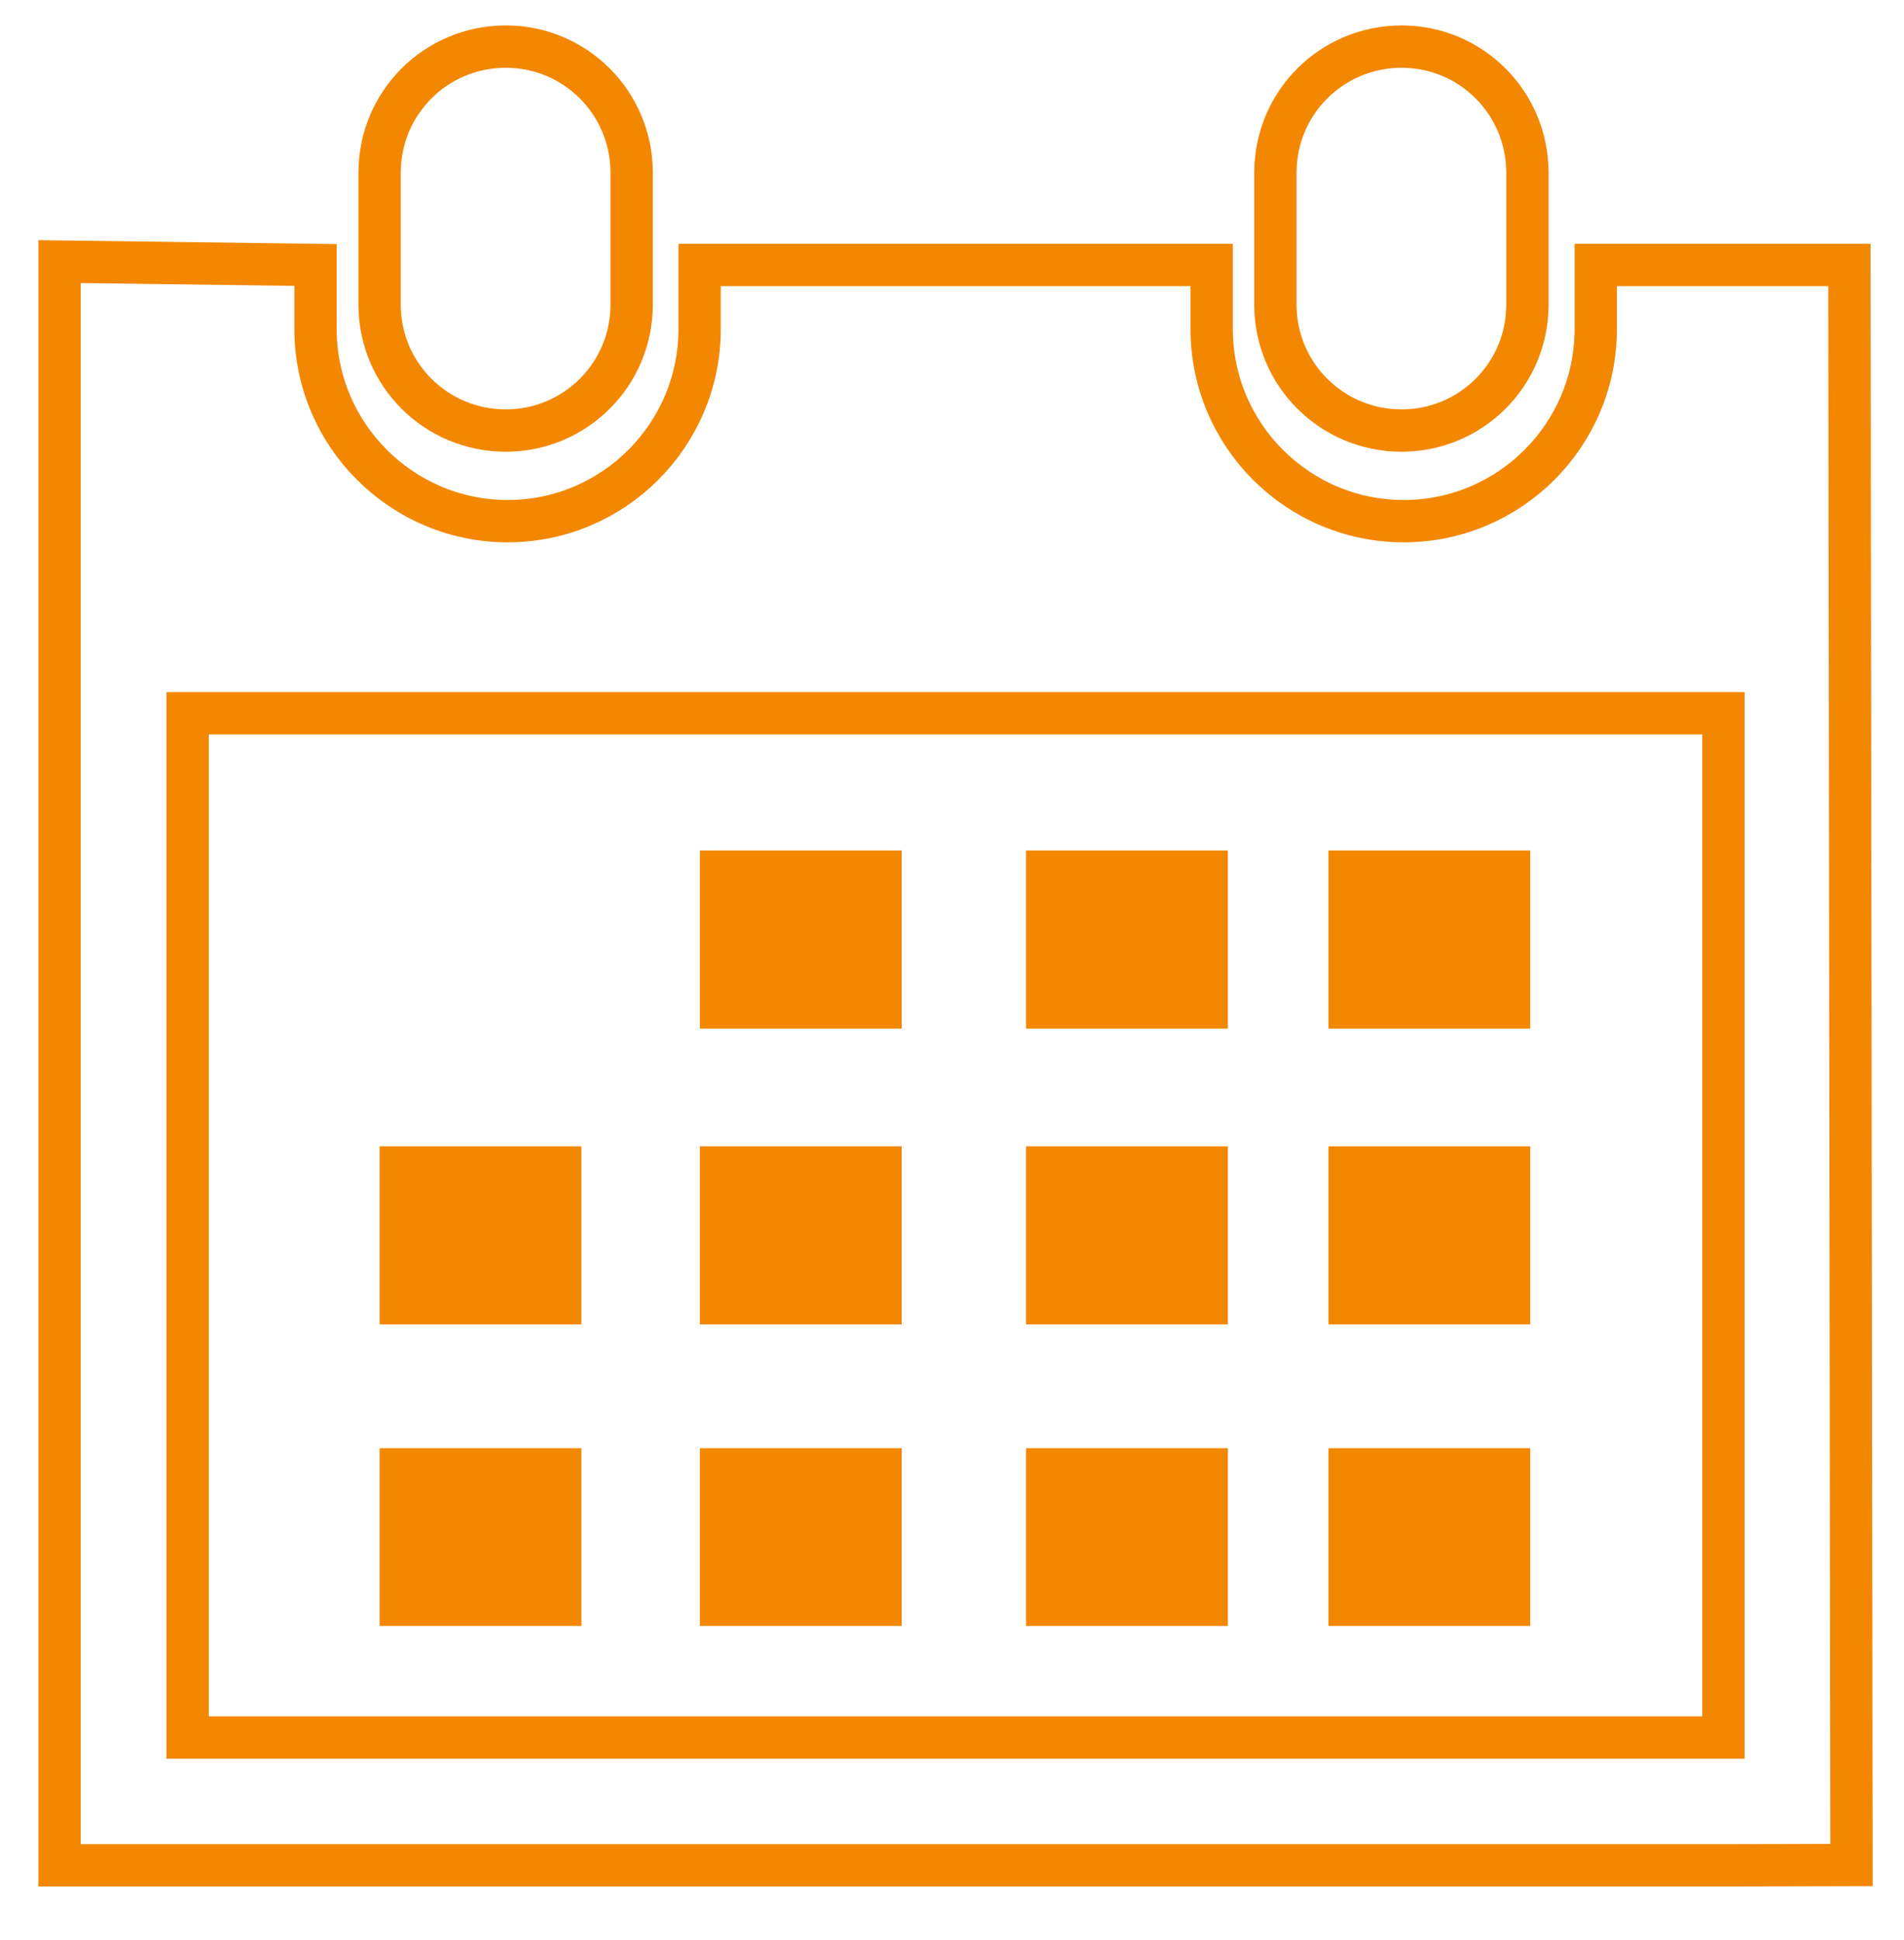 <?xml version="1.0" encoding="utf-8"?>
<!-- Generator: Adobe Illustrator 17.0.0, SVG Export Plug-In . SVG Version: 6.00 Build 0)  -->
<!DOCTYPE svg PUBLIC "-//W3C//DTD SVG 1.1//EN" "http://www.w3.org/Graphics/SVG/1.1/DTD/svg11.dtd">
<svg version="1.1" id="Layer_1" xmlns="http://www.w3.org/2000/svg" xmlns:xlink="http://www.w3.org/1999/xlink" x="0px" y="0px"
	 width="45px" height="45.833px" viewBox="0 0 45 45.833" enable-background="new 0 0 45 45.833" xml:space="preserve">
<g>
	<g>
		<path fill="none" stroke="#F38700" stroke-miterlimit="10" d="M33.125,10.171c1.643,0,2.975-1.326,2.975-2.975V4.083
			c0-1.649-1.324-2.982-2.975-2.982c-1.649,0-2.982,1.326-2.982,2.982v3.113C30.144,8.845,31.477,10.171,33.125,10.171
			L33.125,10.171z M33.125,10.171"/>
		<path fill="none" stroke="#F38700" stroke-miterlimit="10" d="M43.709,6.26h-5.994v1.512c0,2.501-2.032,4.539-4.539,4.539
			c-2.508,0-4.539-2.038-4.539-4.539V6.26H16.535v1.512c0,2.501-2.03,4.539-4.539,4.539c-2.499,0-4.539-2.038-4.539-4.539V6.26
			L1.408,6.18v37.885h39.325l3.026-0.007L43.709,6.26z M40.733,41.046H4.434V16.849h36.299V41.046z M40.733,41.046"/>
	</g>
	<path fill="none" stroke="#F38700" stroke-miterlimit="10" d="M11.954,10.171c1.641,0,2.975-1.326,2.975-2.975V4.083
		c0-1.656-1.333-2.982-2.975-2.982c-1.651,0-2.982,1.326-2.982,2.982v3.113C8.972,8.845,10.304,10.171,11.954,10.171L11.954,10.171z
		 M11.954,10.171"/>
	<rect x="16.543" y="20.091" fill="#F38700" width="4.769" height="4.207"/>
	<rect x="24.251" y="20.091" fill="#F38700" width="4.769" height="4.207"/>
	<rect x="31.398" y="20.091" fill="#F38700" width="4.769" height="4.207"/>
	<rect x="16.543" y="27.079" fill="#F38700" width="4.769" height="4.207"/>
	<rect x="24.251" y="27.079" fill="#F38700" width="4.769" height="4.207"/>
	<rect x="31.398" y="27.079" fill="#F38700" width="4.769" height="4.207"/>
	<rect x="16.543" y="34.21" fill="#F38700" width="4.769" height="4.199"/>
	<rect x="8.972" y="27.079" fill="#F38700" width="4.769" height="4.207"/>
	<rect x="8.972" y="34.21" fill="#F38700" width="4.769" height="4.199"/>
	<rect x="24.251" y="34.21" fill="#F38700" width="4.769" height="4.199"/>
	<rect x="31.398" y="34.21" fill="#F38700" width="4.769" height="4.199"/>
</g>
</svg>
